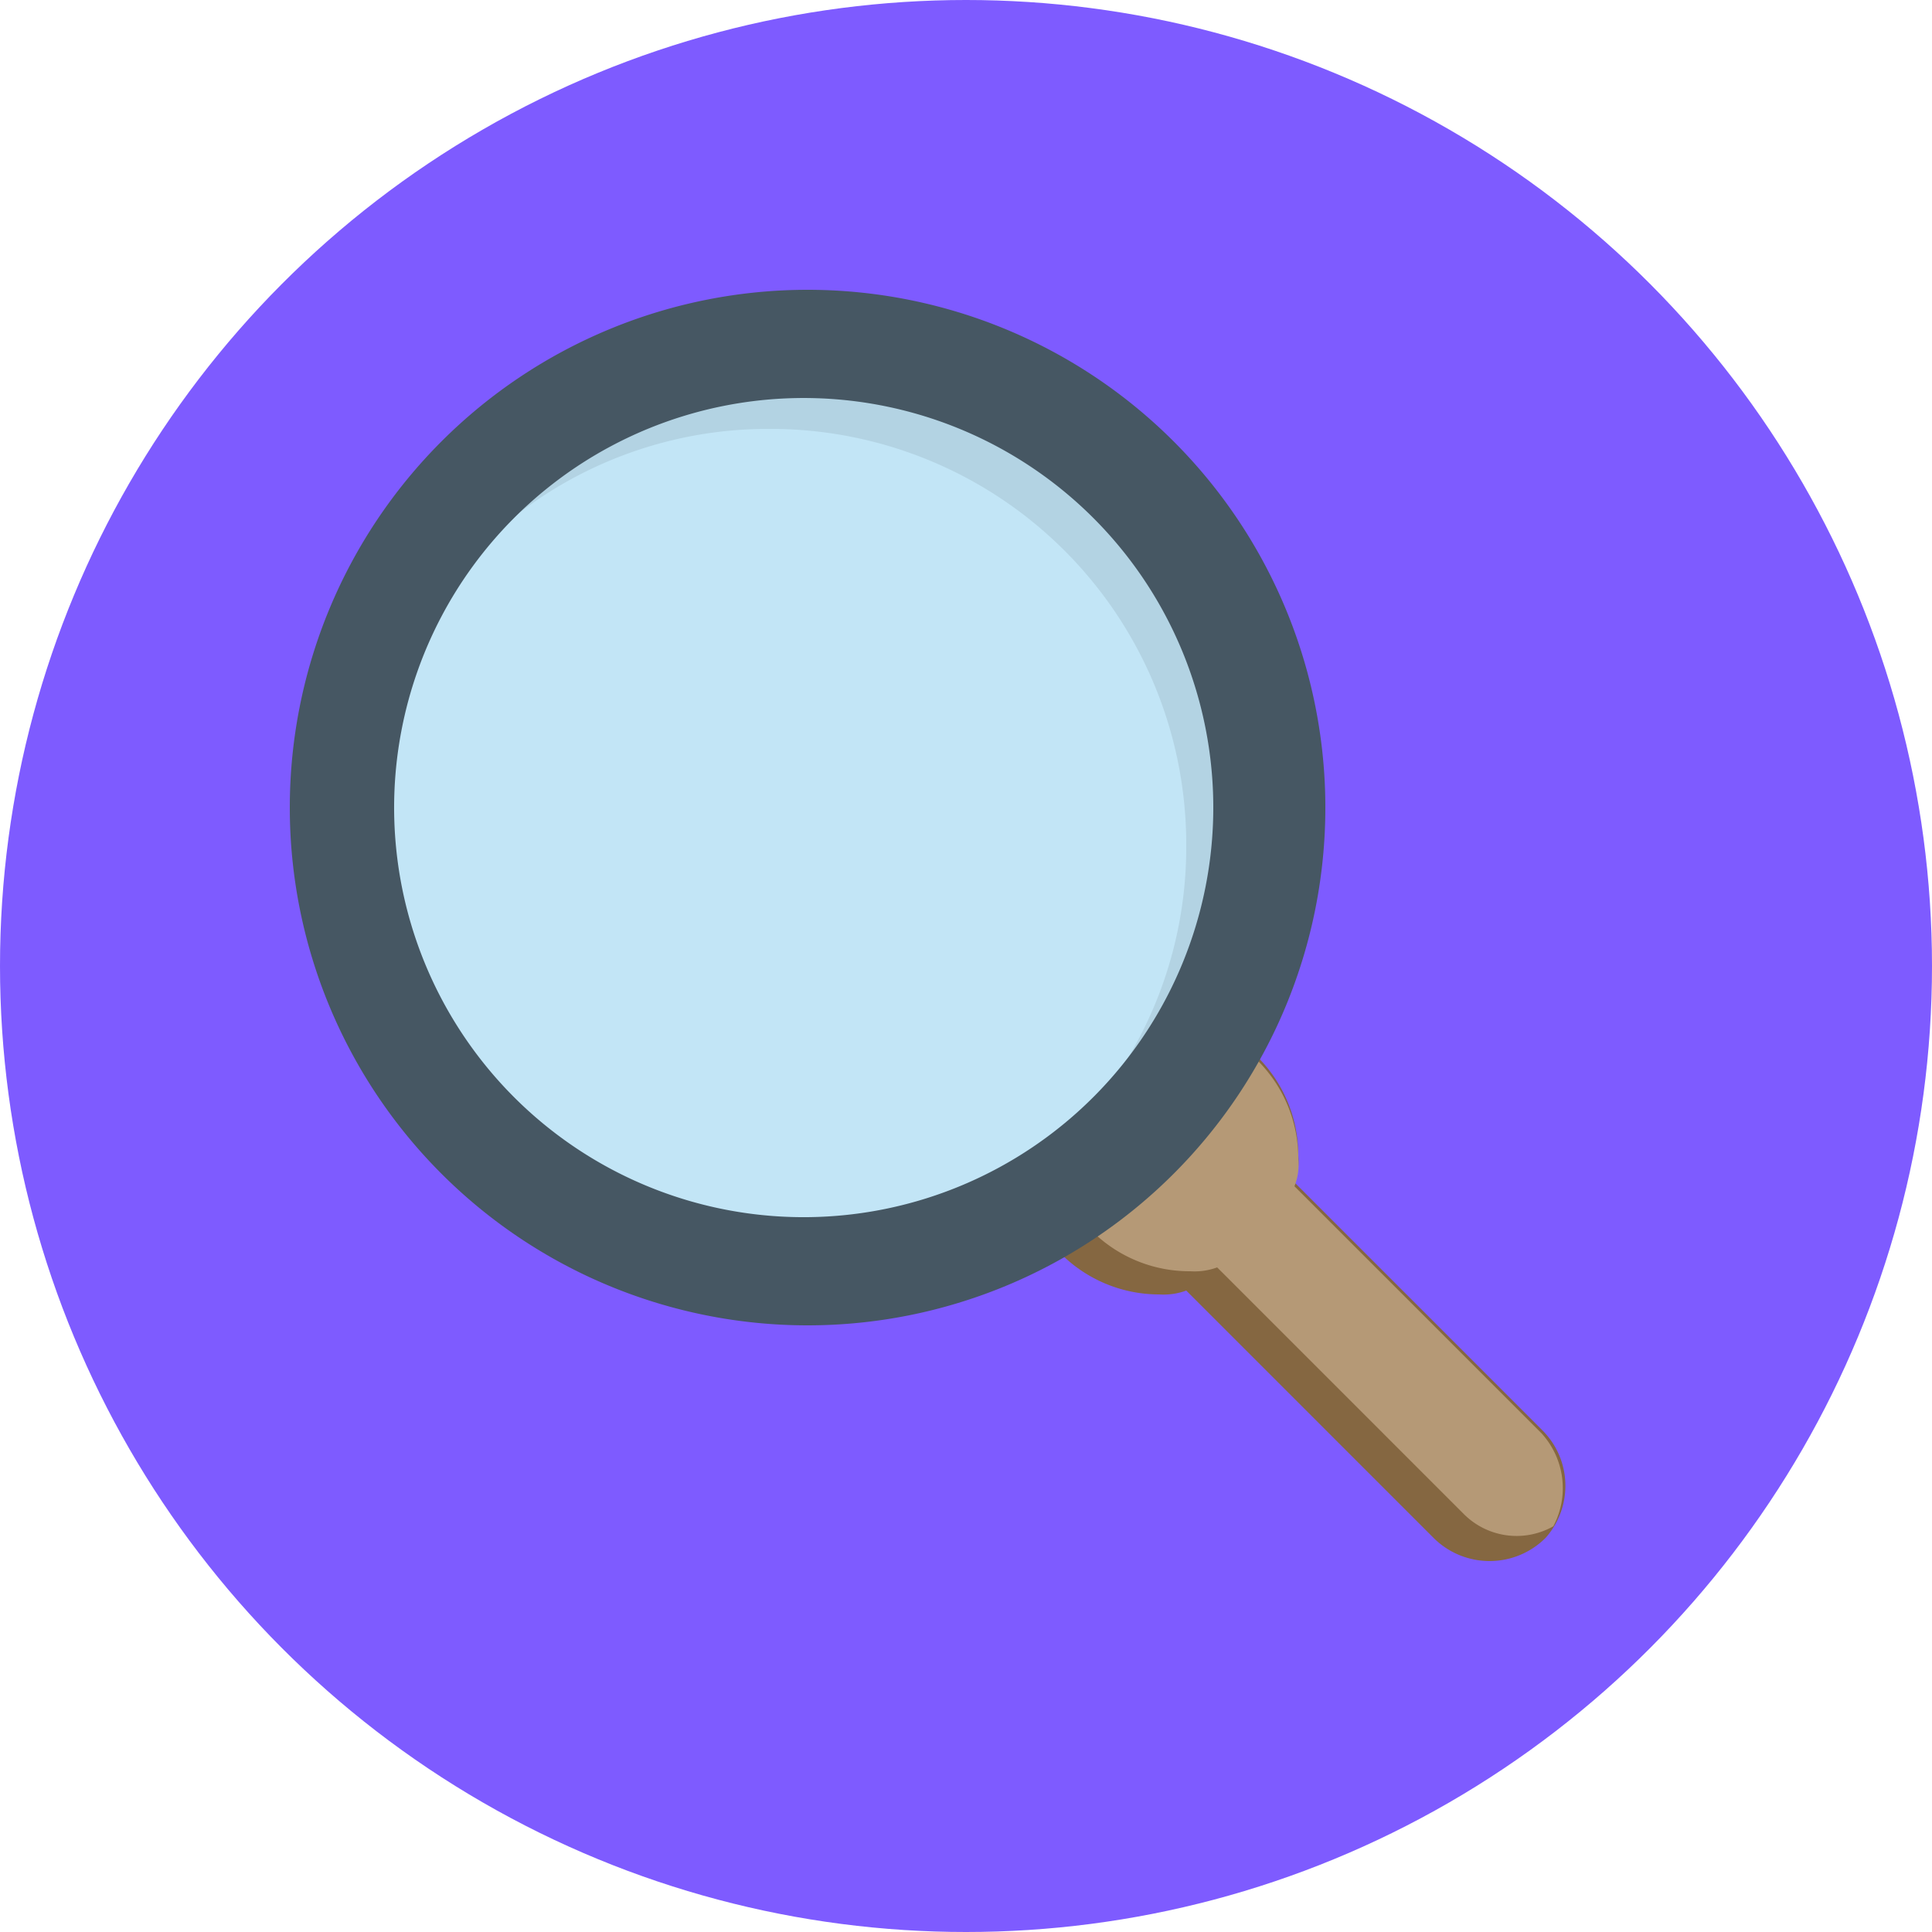 <svg xmlns="http://www.w3.org/2000/svg" width="50" height="50" viewBox="0 0 50 50"><g transform="translate(-22.6 -719)"><circle cx="25" cy="25" r="25" transform="translate(22.6 719)" fill="#7e5bff"/><path d="M62.5,756l-6.4-6.4a1.483,1.483,0,0,0,.1-.7,3.6,3.6,0,1,0-3.6,3.6,1.7,1.7,0,0,0,.7-.1l6.4,6.4a2.052,2.052,0,0,0,2.9,0,2.028,2.028,0,0,0-.1-2.8Zm0,0-6.4-6.4a1.483,1.483,0,0,0,.1-.7,3.6,3.6,0,1,0-3.6,3.6,1.7,1.7,0,0,0,.7-.1l6.4,6.4a2.052,2.052,0,0,0,2.9,0,2.028,2.028,0,0,0-.1-2.8Zm0,0" fill="#856741"/><path d="M62.8,758.5a2.107,2.107,0,0,0-.3-2.4l-6.4-6.4a1.483,1.483,0,0,0,.1-.7,3.585,3.585,0,0,0-3.6-3.6,3.771,3.771,0,0,0-2.1.7,4.1,4.1,0,0,0-.7,2.2,3.585,3.585,0,0,0,3.6,3.6,1.7,1.7,0,0,0,.7-.1l6.4,6.4a1.93,1.93,0,0,0,2.3.3Zm0,0" fill="#b59976"/><path d="M43.5,729.1a10.8,10.8,0,1,1-10.8,10.8,10.755,10.755,0,0,1,10.8-10.8Zm0,0" fill="#c2e5f6"/><path d="M43.5,729.1a10.533,10.533,0,0,0-8.1,3.7,10.616,10.616,0,0,1,7.1-2.7,10.755,10.755,0,0,1,10.8,10.8,10.616,10.616,0,0,1-2.7,7.1,10.688,10.688,0,0,0,3.7-8.1,10.819,10.819,0,0,0-10.8-10.8Zm0,0" fill="#b3d3e3"/><path d="M43.5,726.5a13.4,13.4,0,1,0,13.4,13.4,13.4,13.4,0,0,0-13.4-13.4Zm0,24A10.6,10.6,0,1,1,54,739.9a10.605,10.605,0,0,1-10.5,10.6Zm0-24a13.4,13.4,0,1,0,13.4,13.4,13.4,13.4,0,0,0-13.4-13.4Zm0,24A10.6,10.6,0,1,1,54,739.9a10.605,10.605,0,0,1-10.5,10.6Zm0,0" fill="#465763"/></g></svg>